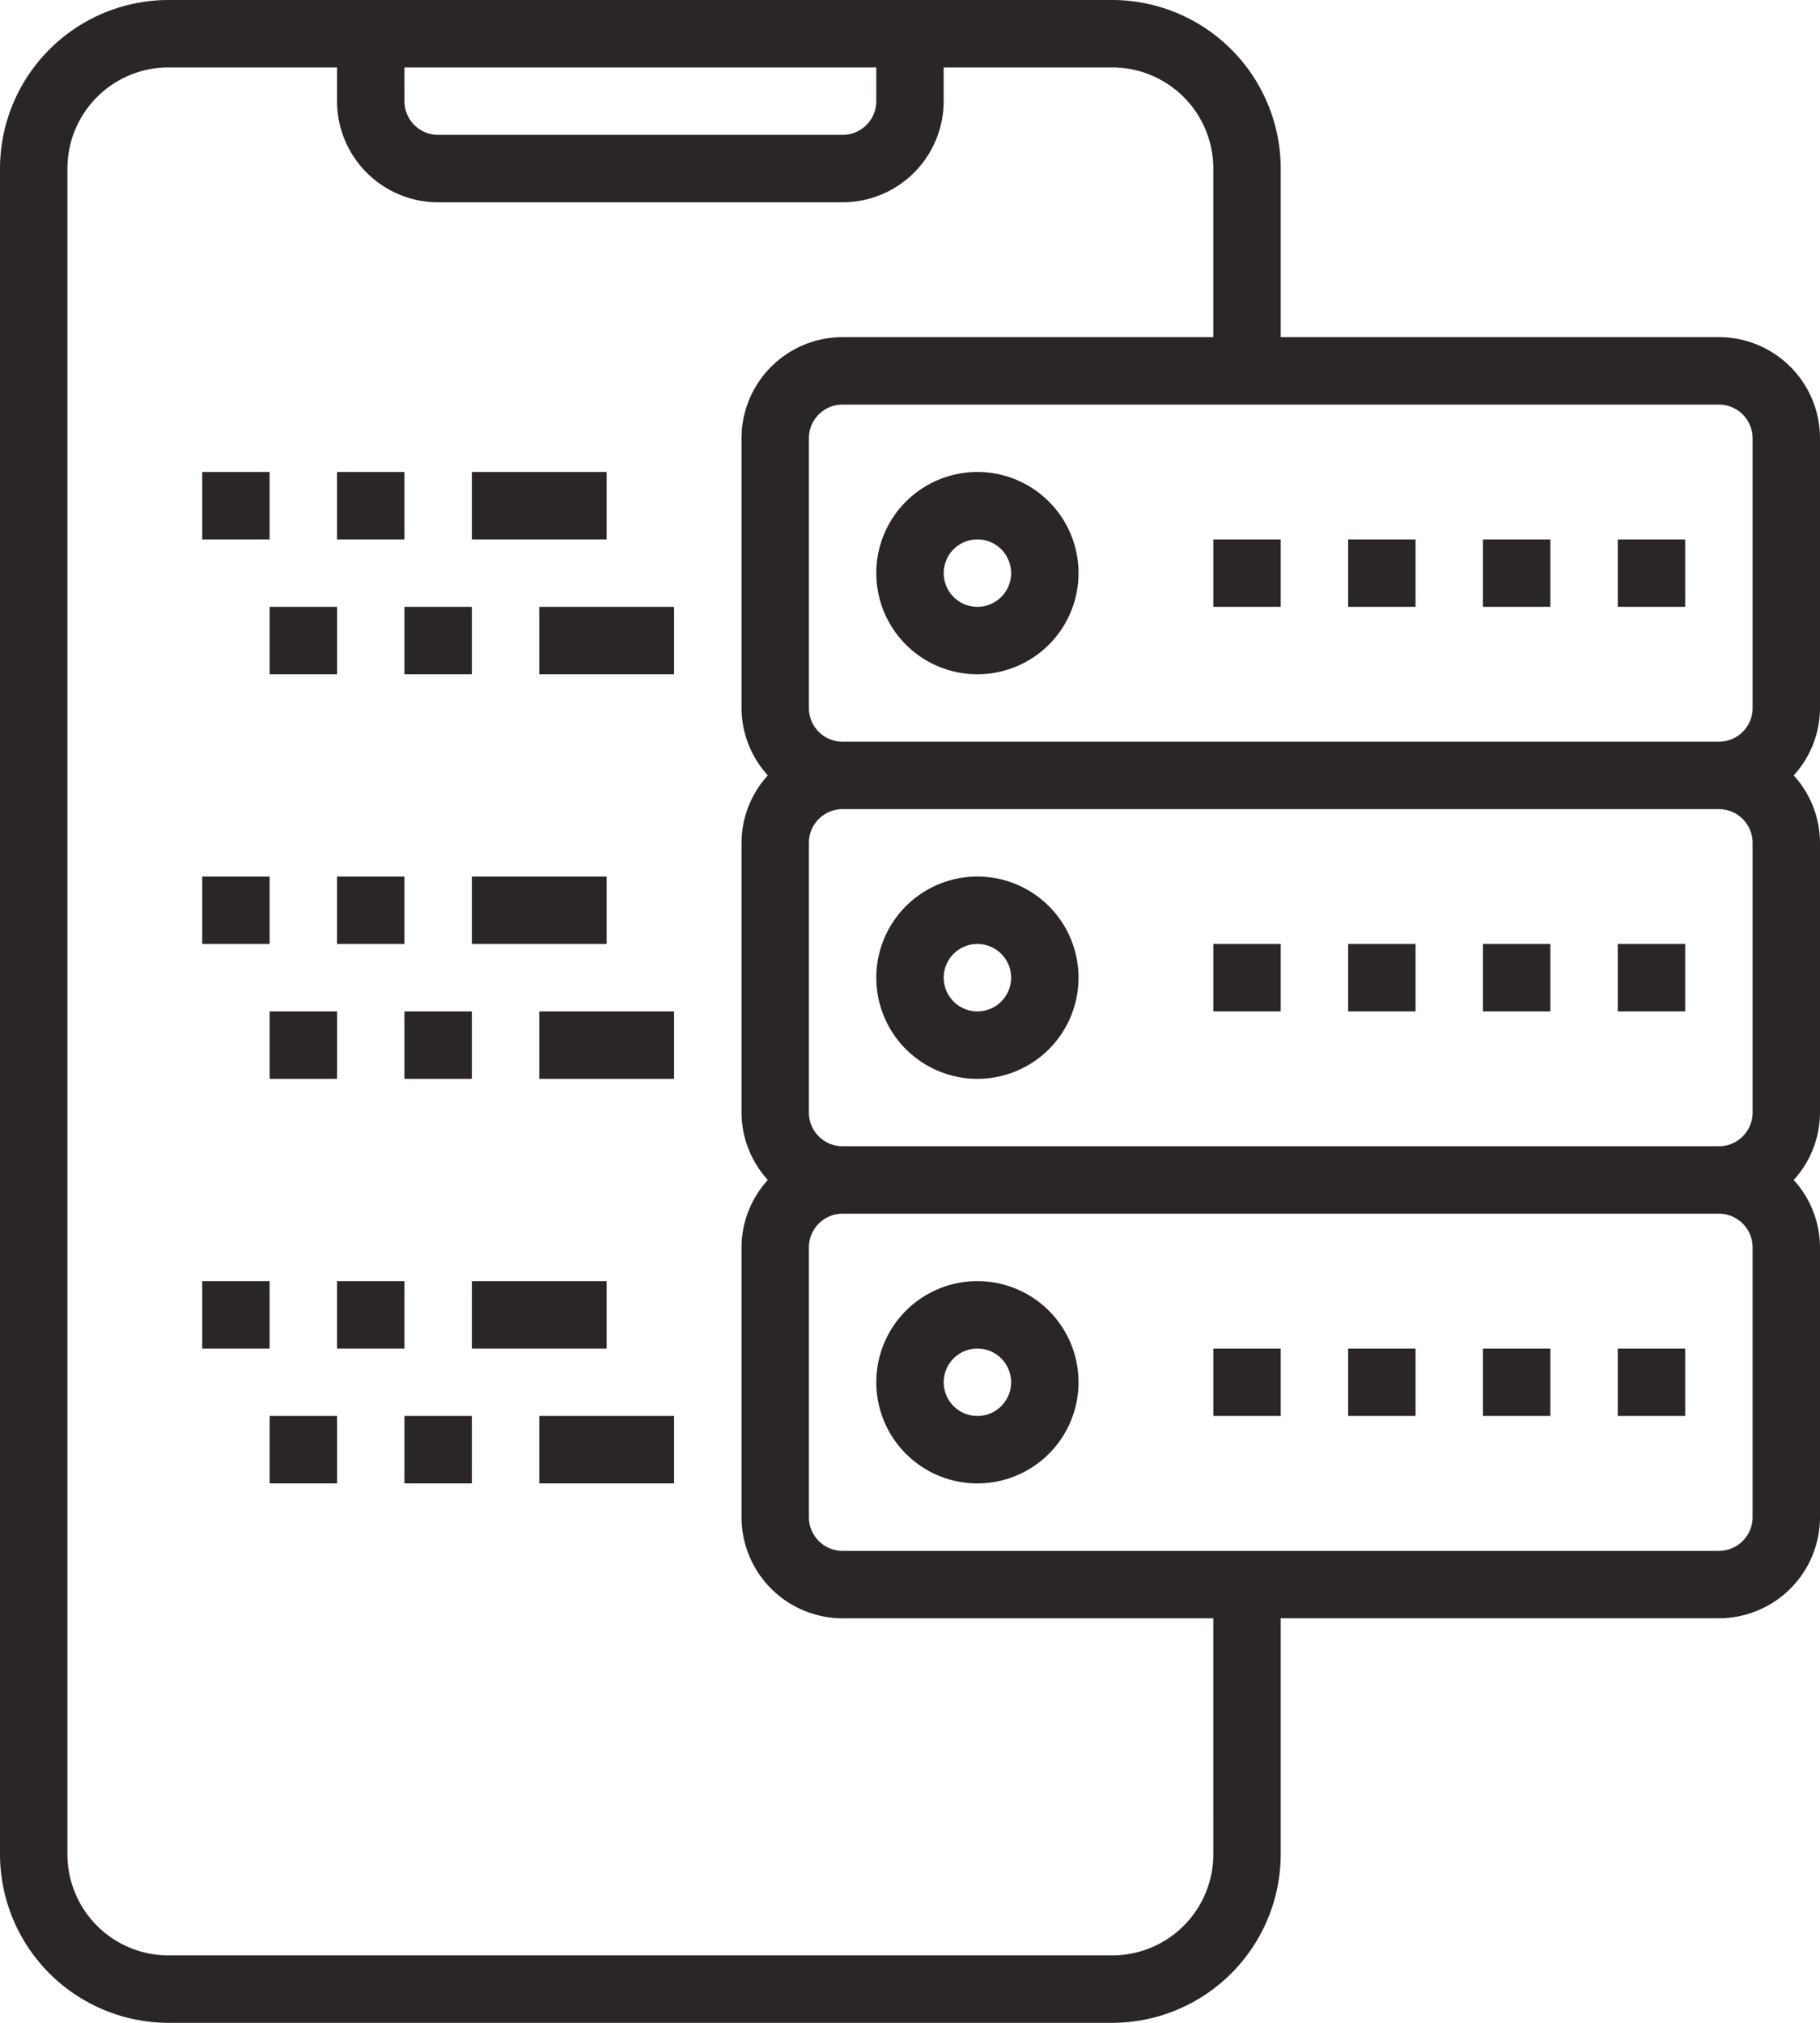 <svg xmlns="http://www.w3.org/2000/svg" width="96.239" height="106.932" viewBox="0 0 96.239 106.932"><defs><style>.a{fill:#2a2628;}</style></defs><g transform="translate(-5 -2)"><path class="a" d="M36.347,38.693A5.347,5.347,0,1,0,31,33.347,5.347,5.347,0,0,0,36.347,38.693Zm0-7.129a1.782,1.782,0,1,1-1.782,1.782A1.782,1.782,0,0,1,36.347,31.564Z" transform="translate(20.337 20.337)"/><path class="a" d="M53,30h3.564v3.564H53Z" transform="translate(37.545 21.901)"/><path class="a" d="M49,30h3.564v3.564H49Z" transform="translate(34.417 21.901)"/><path class="a" d="M45,30h3.564v3.564H45Z" transform="translate(31.288 21.901)"/><path class="a" d="M36.347,40a5.347,5.347,0,1,0,5.347,5.347A5.347,5.347,0,0,0,36.347,40Zm0,7.129a1.782,1.782,0,1,1,1.782-1.782A1.782,1.782,0,0,1,36.347,47.129Z" transform="translate(20.337 29.723)"/><path class="a" d="M53,42h3.564v3.564H53Z" transform="translate(37.545 31.288)"/><path class="a" d="M49,42h3.564v3.564H49Z" transform="translate(34.417 31.288)"/><path class="a" d="M45,42h3.564v3.564H45Z" transform="translate(31.288 31.288)"/><path class="a" d="M41,42h3.564v3.564H41Z" transform="translate(28.159 31.288)"/><path class="a" d="M41,30h3.564v3.564H41Z" transform="translate(28.159 21.901)"/><path class="a" d="M101.239,25.169a5.347,5.347,0,0,0-5.347-5.347H72.723V10.911A8.922,8.922,0,0,0,63.812,2h-49.9A8.922,8.922,0,0,0,5,10.911v89.11a8.922,8.922,0,0,0,8.911,8.911h49.9a8.922,8.922,0,0,0,8.911-8.911V87.545H95.892a5.347,5.347,0,0,0,5.347-5.347V67.941a5.313,5.313,0,0,0-1.39-3.564,5.313,5.313,0,0,0,1.39-3.564V46.555a5.313,5.313,0,0,0-1.39-3.564,5.313,5.313,0,0,0,1.39-3.564Zm-3.564,0V39.426a1.782,1.782,0,0,1-1.782,1.782H49.555a1.782,1.782,0,0,1-1.782-1.782V25.169a1.782,1.782,0,0,1,1.782-1.782H95.892A1.782,1.782,0,0,1,97.674,25.169Zm0,21.386V60.812a1.782,1.782,0,0,1-1.782,1.782H49.555a1.782,1.782,0,0,1-1.782-1.782V46.555a1.782,1.782,0,0,1,1.782-1.782H95.892A1.782,1.782,0,0,1,97.674,46.555ZM26.386,5.564H51.337V7.347a1.782,1.782,0,0,1-1.782,1.782H28.169a1.782,1.782,0,0,1-1.782-1.782Zm42.773,94.456a5.347,5.347,0,0,1-5.347,5.347h-49.9a5.347,5.347,0,0,1-5.347-5.347V10.911a5.347,5.347,0,0,1,5.347-5.347h8.911V7.347a5.347,5.347,0,0,0,5.347,5.347H49.555A5.347,5.347,0,0,0,54.9,7.347V5.564h8.911a5.347,5.347,0,0,1,5.347,5.347v8.911h-19.6a5.347,5.347,0,0,0-5.347,5.347V39.426a5.313,5.313,0,0,0,1.39,3.564,5.313,5.313,0,0,0-1.39,3.564V60.812a5.313,5.313,0,0,0,1.39,3.564,5.313,5.313,0,0,0-1.39,3.564V82.2a5.347,5.347,0,0,0,5.347,5.347h19.6ZM97.674,82.2a1.782,1.782,0,0,1-1.782,1.782H49.555A1.782,1.782,0,0,1,47.773,82.2V67.941a1.782,1.782,0,0,1,1.782-1.782H95.892a1.782,1.782,0,0,1,1.782,1.782Z"/><path class="a" d="M36.347,26.693A5.347,5.347,0,1,0,31,21.347,5.347,5.347,0,0,0,36.347,26.693Zm0-7.129a1.782,1.782,0,1,1-1.782,1.782A1.782,1.782,0,0,1,36.347,19.564Z" transform="translate(20.337 10.951)"/><path class="a" d="M53,18h3.564v3.564H53Z" transform="translate(37.545 12.515)"/><path class="a" d="M49,18h3.564v3.564H49Z" transform="translate(34.417 12.515)"/><path class="a" d="M45,18h3.564v3.564H45Z" transform="translate(31.288 12.515)"/><path class="a" d="M41,18h3.564v3.564H41Z" transform="translate(28.159 12.515)"/><path class="a" d="M19,16h7.129v3.564H19Z" transform="translate(10.951 10.951)"/><path class="a" d="M15,16h3.564v3.564H15Z" transform="translate(7.822 10.951)"/><path class="a" d="M11,16h3.564v3.564H11Z" transform="translate(4.693 10.951)"/><path class="a" d="M21,20h7.129v3.564H21Z" transform="translate(12.515 14.08)"/><path class="a" d="M17,20h3.564v3.564H17Z" transform="translate(9.386 14.08)"/><path class="a" d="M13,20h3.564v3.564H13Z" transform="translate(6.258 14.08)"/><path class="a" d="M19,28h7.129v3.564H19Z" transform="translate(10.951 20.337)"/><path class="a" d="M15,28h3.564v3.564H15Z" transform="translate(7.822 20.337)"/><path class="a" d="M11,28h3.564v3.564H11Z" transform="translate(4.693 20.337)"/><path class="a" d="M21,32h7.129v3.564H21Z" transform="translate(12.515 23.466)"/><path class="a" d="M17,32h3.564v3.564H17Z" transform="translate(9.386 23.466)"/><path class="a" d="M13,32h3.564v3.564H13Z" transform="translate(6.258 23.466)"/><path class="a" d="M19,40h7.129v3.564H19Z" transform="translate(10.951 29.723)"/><path class="a" d="M15,40h3.564v3.564H15Z" transform="translate(7.822 29.723)"/><path class="a" d="M11,40h3.564v3.564H11Z" transform="translate(4.693 29.723)"/><path class="a" d="M21,44h7.129v3.564H21Z" transform="translate(12.515 32.852)"/><path class="a" d="M17,44h3.564v3.564H17Z" transform="translate(9.386 32.852)"/><path class="a" d="M13,44h3.564v3.564H13Z" transform="translate(6.258 32.852)"/></g></svg>